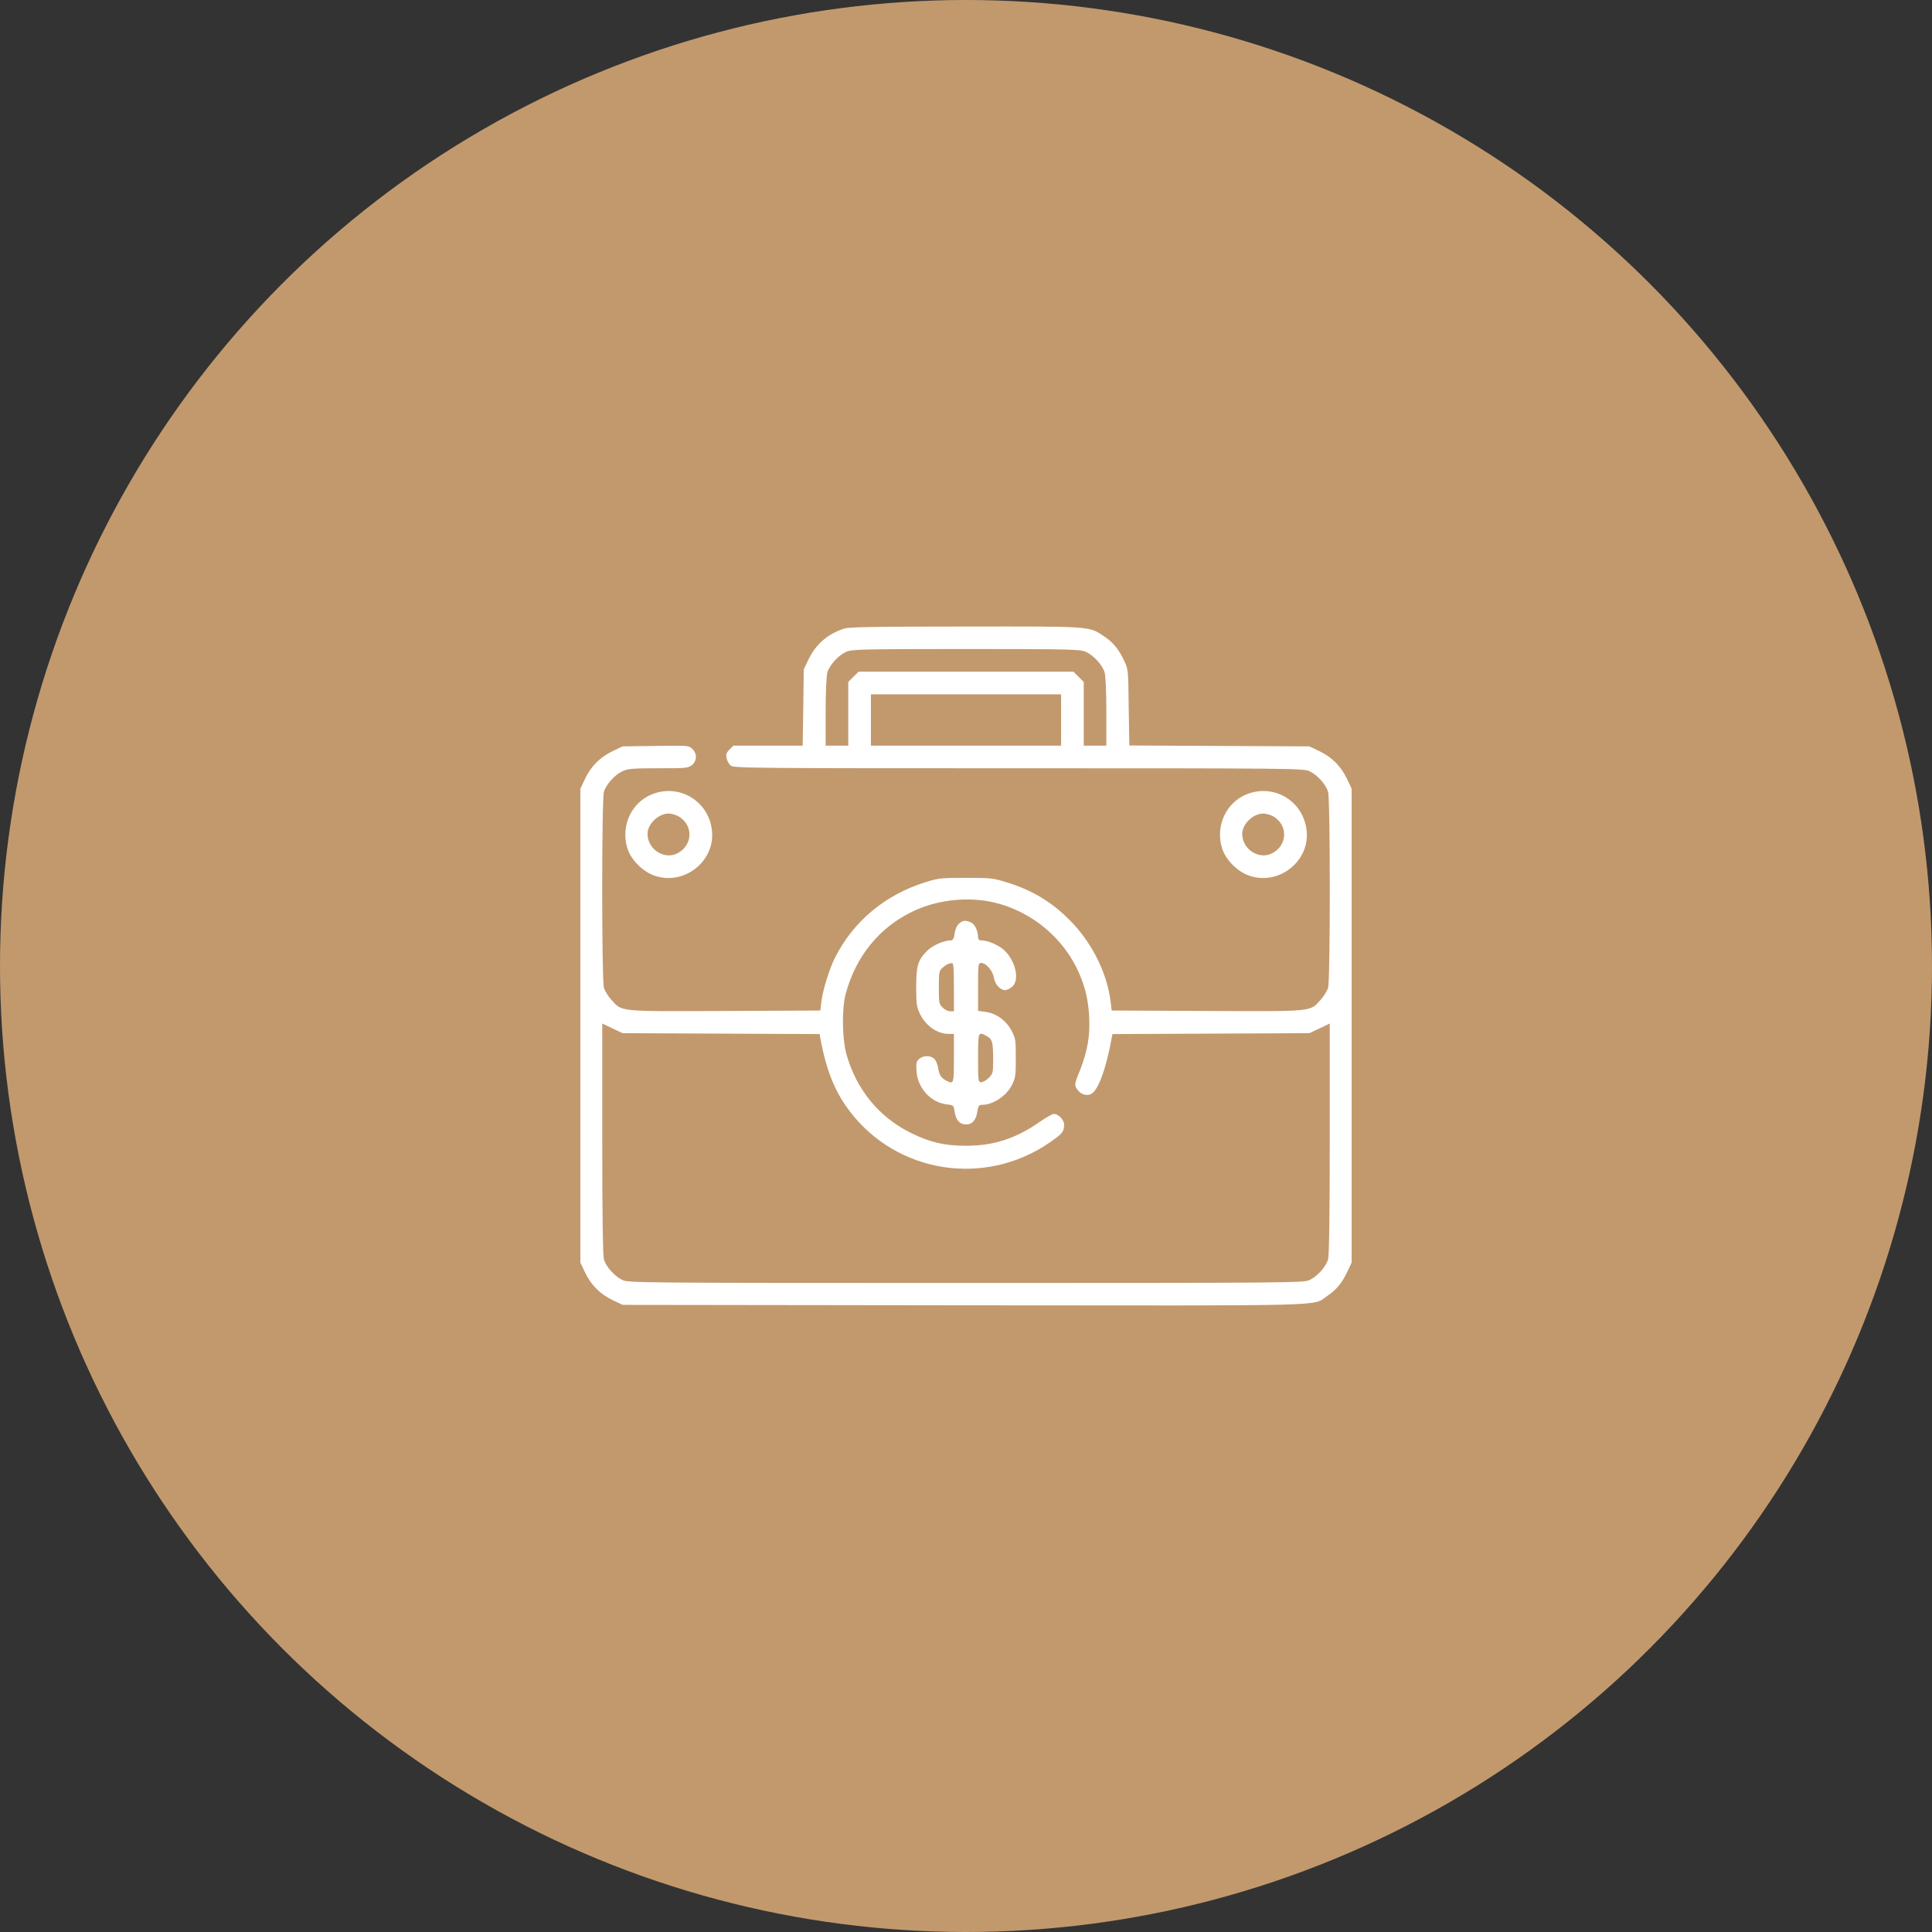 <?xml version="1.0" encoding="UTF-8"?> <svg xmlns="http://www.w3.org/2000/svg" width="150" height="150" viewBox="0 0 150 150" fill="none"><rect x="0" y="0" width="150" height="150" fill="#333333" stroke="none"/> <circle cx="75" cy="75" r="75" fill="#C2996D"></circle> <path d="M65.566 48.797C64.266 49.207 63.34 50.016 62.766 51.211L62.402 51.973L62.367 54.926L62.32 57.891H59.637H56.941L56.637 58.195C56.402 58.43 56.355 58.559 56.414 58.863C56.449 59.074 56.602 59.332 56.73 59.438C56.965 59.637 58.207 59.648 79.09 59.648C100.219 59.648 101.215 59.66 101.66 59.871C102.258 60.141 102.961 60.914 103.113 61.488C103.289 62.109 103.289 76.066 103.113 76.688C103.043 76.934 102.773 77.367 102.516 77.648C101.684 78.562 102.012 78.527 93.691 78.492L86.309 78.457L86.227 77.754C85.945 75.492 84.738 73.102 82.981 71.367C81.574 69.973 80.074 69.082 78.094 68.484C77.121 68.18 76.91 68.156 75 68.156C73.102 68.156 72.867 68.18 71.918 68.473C68.742 69.445 66.269 71.508 64.828 74.356C64.383 75.246 63.891 76.84 63.773 77.754L63.691 78.457L56.309 78.492C47.988 78.527 48.316 78.562 47.484 77.648C47.227 77.367 46.957 76.934 46.887 76.688C46.711 76.066 46.711 62.109 46.887 61.488C47.039 60.914 47.742 60.141 48.34 59.871C48.738 59.684 49.137 59.648 51.105 59.648C53.25 59.648 53.426 59.637 53.719 59.402C54.117 59.086 54.141 58.5 53.742 58.137C53.473 57.879 53.426 57.879 50.906 57.914L48.34 57.949L47.578 58.312C46.605 58.77 45.879 59.496 45.422 60.469L45.059 61.23V79.629V98.027L45.422 98.789C45.879 99.762 46.605 100.488 47.578 100.945L48.34 101.309L74.766 101.344C104.086 101.367 101.824 101.438 103.066 100.605C103.77 100.125 104.203 99.598 104.625 98.695L104.941 98.027V79.629V61.23L104.578 60.469C104.109 59.484 103.406 58.781 102.445 58.324L101.66 57.949L94.664 57.914L87.68 57.879L87.633 54.926C87.598 52.008 87.598 51.961 87.281 51.305C86.859 50.402 86.426 49.875 85.723 49.406C84.539 48.609 84.832 48.633 74.953 48.645C68.086 48.645 65.93 48.68 65.566 48.797ZM84.316 50.613C84.914 50.883 85.617 51.656 85.769 52.23C85.84 52.477 85.898 53.812 85.898 55.277V57.891H85.019H84.141V55.418V52.945L83.742 52.547L83.344 52.148H75H66.656L66.258 52.547L65.859 52.945V55.418V57.891H64.981H64.102V55.277C64.102 53.812 64.16 52.477 64.231 52.23C64.383 51.656 65.086 50.883 65.684 50.613C66.129 50.414 66.691 50.391 75 50.391C83.309 50.391 83.871 50.414 84.316 50.613ZM82.383 55.898V57.891H75H67.617V55.898V53.906H75H82.383V55.898ZM77.227 70.078C80.156 70.781 82.664 72.902 83.824 75.656C84.281 76.746 84.492 77.66 84.562 78.926C84.644 80.402 84.434 81.621 83.848 83.098C83.438 84.106 83.414 84.211 83.578 84.492C83.812 84.914 84.269 85.113 84.668 84.961C85.231 84.75 85.875 83.027 86.32 80.543L86.367 80.285L94.019 80.25L101.66 80.215L102.457 79.84L103.242 79.465V88.395C103.242 94.324 103.195 97.477 103.113 97.77C102.961 98.344 102.258 99.117 101.66 99.387C101.215 99.598 100.09 99.609 75 99.609C49.91 99.609 48.785 99.598 48.34 99.387C47.742 99.117 47.039 98.344 46.887 97.77C46.805 97.477 46.758 94.324 46.758 88.395V79.465L47.543 79.84L48.34 80.215L55.98 80.25L63.633 80.285L63.68 80.543C64.137 83.062 64.805 84.738 65.953 86.25C69.633 91.113 76.465 92.18 81.504 88.699C82.477 88.031 82.617 87.856 82.617 87.316C82.617 86.941 82.172 86.484 81.809 86.484C81.703 86.484 81.211 86.766 80.719 87.106C78.856 88.406 77.144 88.957 75 88.957C73.348 88.957 72.211 88.699 70.723 87.961C68.25 86.742 66.492 84.598 65.719 81.856C65.379 80.625 65.344 78.281 65.672 77.109C66.469 74.227 68.262 72.023 70.828 70.781C72.762 69.844 75.152 69.586 77.227 70.078Z" fill="white"></path> <path d="M74.449 71.719C74.297 71.848 74.156 72.164 74.121 72.481C74.062 72.867 73.981 73.008 73.84 73.008C73.312 73.008 72.434 73.383 72.012 73.793C71.273 74.508 71.133 74.965 71.133 76.641C71.133 77.93 71.168 78.176 71.414 78.691C71.848 79.629 72.762 80.273 73.652 80.273H74.062V82.148C74.062 84.176 74.051 84.211 73.441 83.883C73.066 83.695 72.914 83.438 72.832 82.898C72.797 82.629 72.656 82.312 72.527 82.195C72.234 81.926 71.672 81.938 71.356 82.219C71.144 82.406 71.121 82.547 71.156 83.156C71.238 84.481 72.269 85.606 73.523 85.746C74.039 85.805 74.039 85.816 74.121 86.332C74.215 86.965 74.519 87.305 75 87.305C75.481 87.305 75.785 86.953 75.879 86.32C75.949 85.863 76.008 85.781 76.231 85.781C77.098 85.781 78.141 85.09 78.574 84.223C78.844 83.672 78.867 83.496 78.867 82.137C78.867 80.742 78.844 80.613 78.539 80.027C78.129 79.242 77.344 78.668 76.512 78.562L75.938 78.481V76.629C75.938 74.824 75.949 74.766 76.184 74.766C76.559 74.766 77.074 75.352 77.168 75.914C77.25 76.43 77.66 76.875 78.047 76.875C78.164 76.875 78.387 76.769 78.562 76.629C79.184 76.137 78.879 74.66 77.988 73.793C77.566 73.383 76.688 73.008 76.148 73.008C76.031 73.008 75.938 72.926 75.938 72.797C75.938 72.293 75.691 71.754 75.398 71.625C74.977 71.426 74.731 71.449 74.449 71.719ZM74.062 76.641V78.516H73.769C73.606 78.516 73.336 78.387 73.184 78.223C72.902 77.953 72.891 77.859 72.891 76.664C72.891 75.492 72.914 75.375 73.16 75.152C73.43 74.906 73.652 74.789 73.922 74.777C74.027 74.766 74.062 75.211 74.062 76.641ZM76.559 80.414C77.039 80.66 77.098 80.871 77.109 82.125C77.109 83.309 77.098 83.344 76.769 83.684C76.582 83.871 76.312 84.023 76.184 84.023C75.949 84.023 75.938 83.965 75.938 82.148C75.938 80.121 75.949 80.086 76.559 80.414Z" fill="white"></path> <path d="M50.66 61.652C49.055 62.273 48.188 64.078 48.691 65.801C48.961 66.75 49.922 67.711 50.906 68.016C53.168 68.731 55.523 66.844 55.277 64.5C55.043 62.227 52.793 60.832 50.66 61.652ZM52.711 63.398C53.848 64.09 53.789 65.625 52.605 66.246C51.586 66.785 50.273 65.941 50.273 64.746C50.273 63.973 51.117 63.164 51.914 63.164C52.137 63.164 52.5 63.27 52.711 63.398Z" fill="white"></path> <path d="M96.832 61.652C95.227 62.273 94.359 64.078 94.863 65.801C95.133 66.75 96.094 67.711 97.078 68.016C99.34 68.731 101.695 66.844 101.449 64.5C101.215 62.227 98.965 60.832 96.832 61.652ZM98.883 63.398C100.02 64.09 99.961 65.625 98.777 66.246C97.758 66.785 96.445 65.941 96.445 64.746C96.445 63.973 97.289 63.164 98.086 63.164C98.309 63.164 98.672 63.27 98.883 63.398Z" fill="white"></path> </svg> 